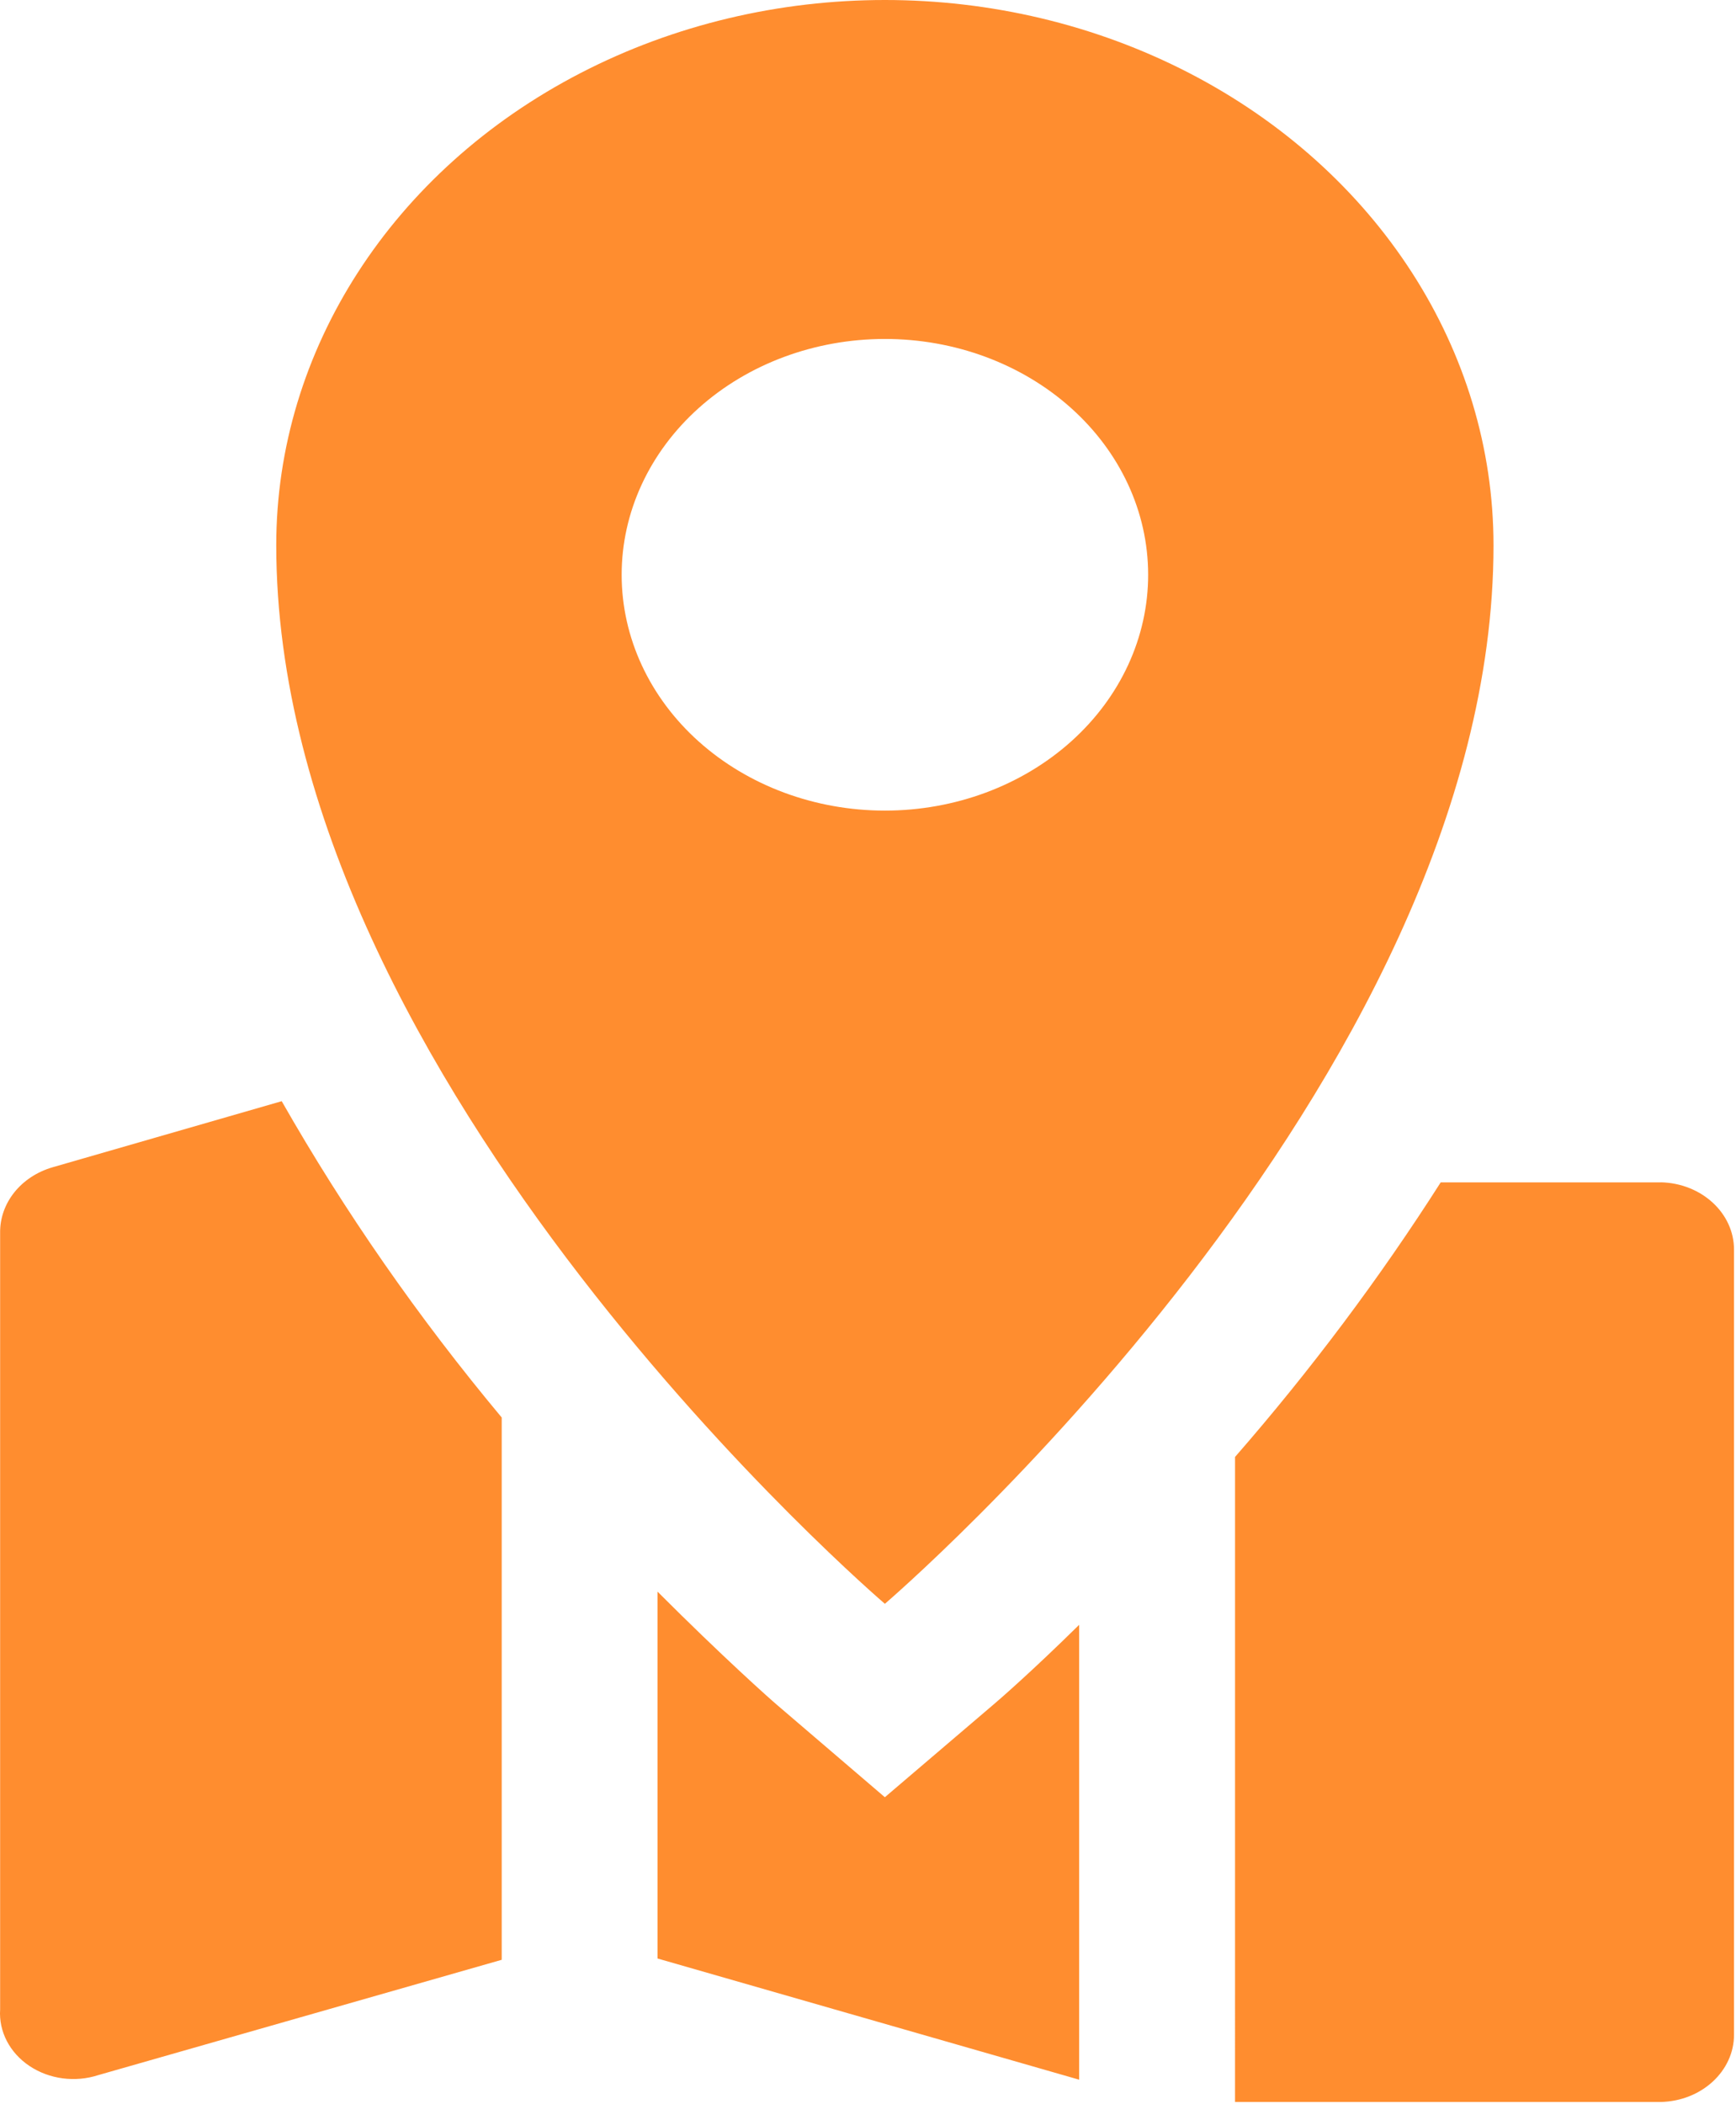 <svg width="586" height="710" viewBox="0 0 586 710" fill="none" xmlns="http://www.w3.org/2000/svg">
<path d="M364.277 548.288V701.794L221.956 660.898L221.95 537.096C244.103 559.262 259.946 573.341 262.302 575.336L298.691 606.476L335.203 575.336C337.052 573.783 348.195 564.143 364.276 548.294L364.277 548.288ZM17.743 393.901C7.053 397.01 -0.118 406 0.045 416.068V678.068C-0.455 685.526 3.267 692.704 9.955 697.172C16.637 701.64 25.384 702.791 33.212 700.239L169.356 661.338V478.338C141.272 444.707 116.425 409.005 95.093 371.598L17.743 393.901ZM560.584 398.995H486.321C465.697 431.333 442.492 462.297 416.897 491.651L416.891 709.317H560.579C574.397 709.015 585.407 698.864 585.331 686.489V421.809C585.407 409.434 574.403 399.273 560.579 398.971L560.584 398.995ZM504.147 183.981C504.147 365.528 298.698 541.208 298.698 541.208C298.698 541.203 93.249 365.755 93.249 183.981C93.249 118.241 132.408 57.508 195.975 24.648C259.543 -8.216 337.86 -8.216 401.424 24.648C464.986 57.508 504.144 118.247 504.144 183.981H504.147ZM387.562 193.846V193.841C387.538 172.742 378.146 152.518 361.466 137.622C344.786 122.715 322.185 114.357 298.625 114.382C275.06 114.398 252.471 122.793 235.831 137.721C219.179 152.658 209.834 172.893 209.846 193.997C209.852 215.095 219.221 235.33 235.883 250.242C252.551 265.154 275.146 273.539 298.706 273.539C322.301 273.539 344.919 265.143 361.587 250.19C378.249 235.247 387.602 214.977 387.566 193.846L387.562 193.846Z" fill="#FF8D2F"/>
</svg>
